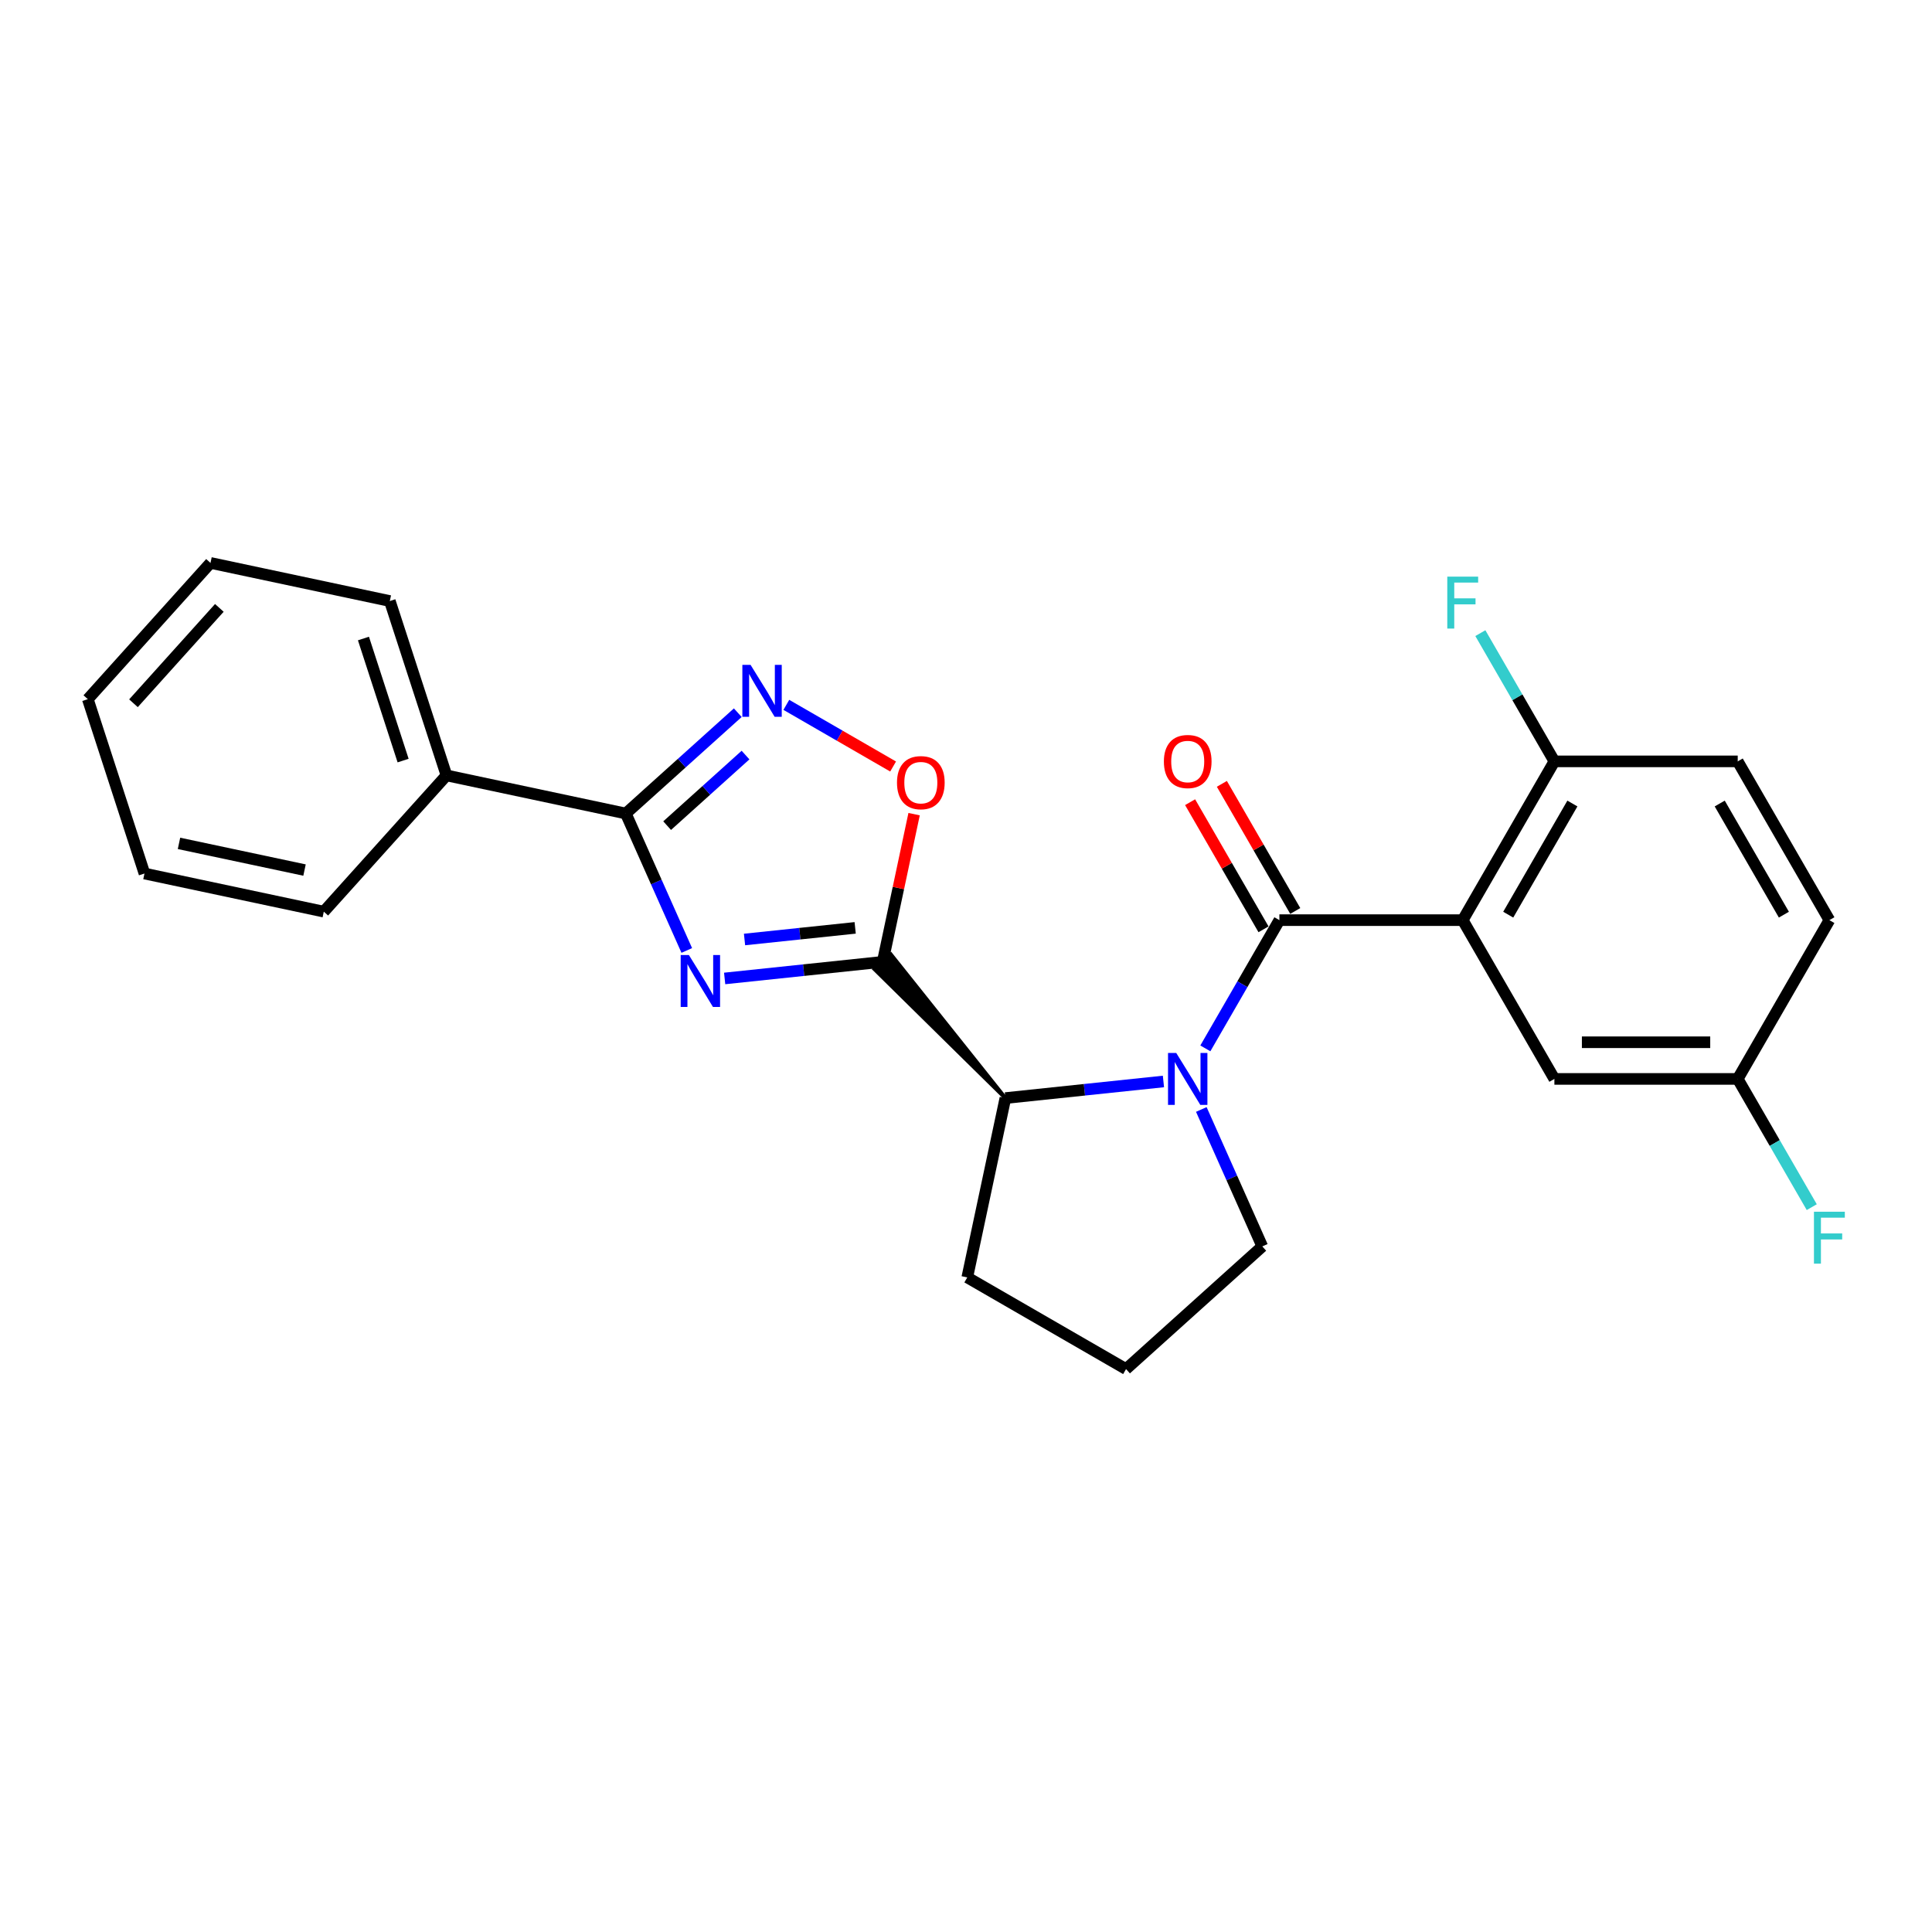 <?xml version='1.0' encoding='iso-8859-1'?>
<svg version='1.1' baseProfile='full'
              xmlns='http://www.w3.org/2000/svg'
                      xmlns:rdkit='http://www.rdkit.org/xml'
                      xmlns:xlink='http://www.w3.org/1999/xlink'
                  xml:space='preserve'
width='1000px' height='1000px' viewBox='0 0 1000 1000'>
<!-- END OF HEADER -->
<rect style='opacity:1.0;fill:#FFFFFF;stroke:none' width='1000' height='1000' x='0' y='0'> </rect>
<path class='bond-0' d='M 375.078,506.445 L 415.984,502.145' style='fill:none;fill-rule:evenodd;stroke:#0000FF;stroke-width:6px;stroke-linecap:butt;stroke-linejoin:miter;stroke-opacity:1' />
<path class='bond-0' d='M 415.984,502.145 L 456.889,497.846' style='fill:none;fill-rule:evenodd;stroke:#000000;stroke-width:6px;stroke-linecap:butt;stroke-linejoin:miter;stroke-opacity:1' />
<path class='bond-0' d='M 385.366,486.28 L 414,483.27' style='fill:none;fill-rule:evenodd;stroke:#0000FF;stroke-width:6px;stroke-linecap:butt;stroke-linejoin:miter;stroke-opacity:1' />
<path class='bond-0' d='M 414,483.27 L 442.634,480.261' style='fill:none;fill-rule:evenodd;stroke:#000000;stroke-width:6px;stroke-linecap:butt;stroke-linejoin:miter;stroke-opacity:1' />
<path class='bond-4' d='M 355.475,491.956 L 339.696,456.515' style='fill:none;fill-rule:evenodd;stroke:#0000FF;stroke-width:6px;stroke-linecap:butt;stroke-linejoin:miter;stroke-opacity:1' />
<path class='bond-4' d='M 339.696,456.515 L 323.917,421.075' style='fill:none;fill-rule:evenodd;stroke:#000000;stroke-width:6px;stroke-linecap:butt;stroke-linejoin:miter;stroke-opacity:1' />
<path class='bond-6' d='M 456.889,497.846 L 465.013,459.625' style='fill:none;fill-rule:evenodd;stroke:#000000;stroke-width:6px;stroke-linecap:butt;stroke-linejoin:miter;stroke-opacity:1' />
<path class='bond-6' d='M 465.013,459.625 L 473.137,421.404' style='fill:none;fill-rule:evenodd;stroke:#FF0000;stroke-width:6px;stroke-linecap:butt;stroke-linejoin:miter;stroke-opacity:1' />
<path class='bond-7' d='M 520.386,568.366 L 461.12,494.036 L 452.658,501.656 Z' style='fill:#000000;fill-rule:evenodd;fill-opacity:1;stroke:#000000;stroke-width:2px;stroke-linecap:butt;stroke-linejoin:miter;stroke-opacity:1;' />
<path class='bond-1' d='M 662.208,476.266 L 643.048,509.452' style='fill:none;fill-rule:evenodd;stroke:#000000;stroke-width:6px;stroke-linecap:butt;stroke-linejoin:miter;stroke-opacity:1' />
<path class='bond-1' d='M 643.048,509.452 L 623.888,542.638' style='fill:none;fill-rule:evenodd;stroke:#0000FF;stroke-width:6px;stroke-linecap:butt;stroke-linejoin:miter;stroke-opacity:1' />
<path class='bond-3' d='M 662.208,476.266 L 757.102,476.266' style='fill:none;fill-rule:evenodd;stroke:#000000;stroke-width:6px;stroke-linecap:butt;stroke-linejoin:miter;stroke-opacity:1' />
<path class='bond-10' d='M 670.426,471.521 L 651.43,438.62' style='fill:none;fill-rule:evenodd;stroke:#000000;stroke-width:6px;stroke-linecap:butt;stroke-linejoin:miter;stroke-opacity:1' />
<path class='bond-10' d='M 651.43,438.62 L 632.435,405.719' style='fill:none;fill-rule:evenodd;stroke:#FF0000;stroke-width:6px;stroke-linecap:butt;stroke-linejoin:miter;stroke-opacity:1' />
<path class='bond-10' d='M 653.99,481.011 L 634.994,448.11' style='fill:none;fill-rule:evenodd;stroke:#000000;stroke-width:6px;stroke-linecap:butt;stroke-linejoin:miter;stroke-opacity:1' />
<path class='bond-10' d='M 634.994,448.11 L 615.999,415.209' style='fill:none;fill-rule:evenodd;stroke:#FF0000;stroke-width:6px;stroke-linecap:butt;stroke-linejoin:miter;stroke-opacity:1' />
<path class='bond-2' d='M 602.196,559.768 L 561.291,564.067' style='fill:none;fill-rule:evenodd;stroke:#0000FF;stroke-width:6px;stroke-linecap:butt;stroke-linejoin:miter;stroke-opacity:1' />
<path class='bond-2' d='M 561.291,564.067 L 520.386,568.366' style='fill:none;fill-rule:evenodd;stroke:#000000;stroke-width:6px;stroke-linecap:butt;stroke-linejoin:miter;stroke-opacity:1' />
<path class='bond-13' d='M 621.799,574.257 L 637.578,609.697' style='fill:none;fill-rule:evenodd;stroke:#0000FF;stroke-width:6px;stroke-linecap:butt;stroke-linejoin:miter;stroke-opacity:1' />
<path class='bond-13' d='M 637.578,609.697 L 653.358,645.138' style='fill:none;fill-rule:evenodd;stroke:#000000;stroke-width:6px;stroke-linecap:butt;stroke-linejoin:miter;stroke-opacity:1' />
<path class='bond-8' d='M 757.102,476.266 L 804.55,394.085' style='fill:none;fill-rule:evenodd;stroke:#000000;stroke-width:6px;stroke-linecap:butt;stroke-linejoin:miter;stroke-opacity:1' />
<path class='bond-8' d='M 780.656,473.429 L 813.869,415.902' style='fill:none;fill-rule:evenodd;stroke:#000000;stroke-width:6px;stroke-linecap:butt;stroke-linejoin:miter;stroke-opacity:1' />
<path class='bond-9' d='M 757.102,476.266 L 804.55,558.447' style='fill:none;fill-rule:evenodd;stroke:#000000;stroke-width:6px;stroke-linecap:butt;stroke-linejoin:miter;stroke-opacity:1' />
<path class='bond-5' d='M 323.917,421.075 L 352.895,394.983' style='fill:none;fill-rule:evenodd;stroke:#000000;stroke-width:6px;stroke-linecap:butt;stroke-linejoin:miter;stroke-opacity:1' />
<path class='bond-5' d='M 352.895,394.983 L 381.874,368.891' style='fill:none;fill-rule:evenodd;stroke:#0000FF;stroke-width:6px;stroke-linecap:butt;stroke-linejoin:miter;stroke-opacity:1' />
<path class='bond-5' d='M 345.31,427.351 L 365.595,409.087' style='fill:none;fill-rule:evenodd;stroke:#000000;stroke-width:6px;stroke-linecap:butt;stroke-linejoin:miter;stroke-opacity:1' />
<path class='bond-5' d='M 365.595,409.087 L 385.879,390.822' style='fill:none;fill-rule:evenodd;stroke:#0000FF;stroke-width:6px;stroke-linecap:butt;stroke-linejoin:miter;stroke-opacity:1' />
<path class='bond-11' d='M 323.917,421.075 L 231.096,401.345' style='fill:none;fill-rule:evenodd;stroke:#000000;stroke-width:6px;stroke-linecap:butt;stroke-linejoin:miter;stroke-opacity:1' />
<path class='bond-25' d='M 407.002,364.832 L 434.637,380.787' style='fill:none;fill-rule:evenodd;stroke:#0000FF;stroke-width:6px;stroke-linecap:butt;stroke-linejoin:miter;stroke-opacity:1' />
<path class='bond-25' d='M 434.637,380.787 L 462.273,396.743' style='fill:none;fill-rule:evenodd;stroke:#FF0000;stroke-width:6px;stroke-linecap:butt;stroke-linejoin:miter;stroke-opacity:1' />
<path class='bond-18' d='M 520.386,568.366 L 500.656,661.187' style='fill:none;fill-rule:evenodd;stroke:#000000;stroke-width:6px;stroke-linecap:butt;stroke-linejoin:miter;stroke-opacity:1' />
<path class='bond-12' d='M 804.55,394.085 L 899.444,394.085' style='fill:none;fill-rule:evenodd;stroke:#000000;stroke-width:6px;stroke-linecap:butt;stroke-linejoin:miter;stroke-opacity:1' />
<path class='bond-15' d='M 804.55,394.085 L 785.39,360.899' style='fill:none;fill-rule:evenodd;stroke:#000000;stroke-width:6px;stroke-linecap:butt;stroke-linejoin:miter;stroke-opacity:1' />
<path class='bond-15' d='M 785.39,360.899 L 766.23,327.713' style='fill:none;fill-rule:evenodd;stroke:#33CCCC;stroke-width:6px;stroke-linecap:butt;stroke-linejoin:miter;stroke-opacity:1' />
<path class='bond-14' d='M 804.55,558.447 L 899.444,558.447' style='fill:none;fill-rule:evenodd;stroke:#000000;stroke-width:6px;stroke-linecap:butt;stroke-linejoin:miter;stroke-opacity:1' />
<path class='bond-14' d='M 818.784,539.468 L 885.21,539.468' style='fill:none;fill-rule:evenodd;stroke:#000000;stroke-width:6px;stroke-linecap:butt;stroke-linejoin:miter;stroke-opacity:1' />
<path class='bond-20' d='M 231.096,401.345 L 201.772,311.095' style='fill:none;fill-rule:evenodd;stroke:#000000;stroke-width:6px;stroke-linecap:butt;stroke-linejoin:miter;stroke-opacity:1' />
<path class='bond-20' d='M 208.648,393.672 L 188.121,330.497' style='fill:none;fill-rule:evenodd;stroke:#000000;stroke-width:6px;stroke-linecap:butt;stroke-linejoin:miter;stroke-opacity:1' />
<path class='bond-21' d='M 231.096,401.345 L 167.599,471.866' style='fill:none;fill-rule:evenodd;stroke:#000000;stroke-width:6px;stroke-linecap:butt;stroke-linejoin:miter;stroke-opacity:1' />
<path class='bond-28' d='M 899.444,394.085 L 946.891,476.266' style='fill:none;fill-rule:evenodd;stroke:#000000;stroke-width:6px;stroke-linecap:butt;stroke-linejoin:miter;stroke-opacity:1' />
<path class='bond-28' d='M 890.125,415.902 L 923.338,473.429' style='fill:none;fill-rule:evenodd;stroke:#000000;stroke-width:6px;stroke-linecap:butt;stroke-linejoin:miter;stroke-opacity:1' />
<path class='bond-26' d='M 653.358,645.138 L 582.837,708.635' style='fill:none;fill-rule:evenodd;stroke:#000000;stroke-width:6px;stroke-linecap:butt;stroke-linejoin:miter;stroke-opacity:1' />
<path class='bond-16' d='M 899.444,558.447 L 946.891,476.266' style='fill:none;fill-rule:evenodd;stroke:#000000;stroke-width:6px;stroke-linecap:butt;stroke-linejoin:miter;stroke-opacity:1' />
<path class='bond-17' d='M 899.444,558.447 L 918.604,591.633' style='fill:none;fill-rule:evenodd;stroke:#000000;stroke-width:6px;stroke-linecap:butt;stroke-linejoin:miter;stroke-opacity:1' />
<path class='bond-17' d='M 918.604,591.633 L 937.764,624.819' style='fill:none;fill-rule:evenodd;stroke:#33CCCC;stroke-width:6px;stroke-linecap:butt;stroke-linejoin:miter;stroke-opacity:1' />
<path class='bond-19' d='M 500.656,661.187 L 582.837,708.635' style='fill:none;fill-rule:evenodd;stroke:#000000;stroke-width:6px;stroke-linecap:butt;stroke-linejoin:miter;stroke-opacity:1' />
<path class='bond-23' d='M 201.772,311.095 L 108.951,291.365' style='fill:none;fill-rule:evenodd;stroke:#000000;stroke-width:6px;stroke-linecap:butt;stroke-linejoin:miter;stroke-opacity:1' />
<path class='bond-22' d='M 167.599,471.866 L 74.779,452.136' style='fill:none;fill-rule:evenodd;stroke:#000000;stroke-width:6px;stroke-linecap:butt;stroke-linejoin:miter;stroke-opacity:1' />
<path class='bond-22' d='M 157.622,450.342 L 92.648,436.531' style='fill:none;fill-rule:evenodd;stroke:#000000;stroke-width:6px;stroke-linecap:butt;stroke-linejoin:miter;stroke-opacity:1' />
<path class='bond-24' d='M 74.779,452.136 L 45.455,361.886' style='fill:none;fill-rule:evenodd;stroke:#000000;stroke-width:6px;stroke-linecap:butt;stroke-linejoin:miter;stroke-opacity:1' />
<path class='bond-27' d='M 108.951,291.365 L 45.455,361.886' style='fill:none;fill-rule:evenodd;stroke:#000000;stroke-width:6px;stroke-linecap:butt;stroke-linejoin:miter;stroke-opacity:1' />
<path class='bond-27' d='M 113.531,314.643 L 69.083,364.007' style='fill:none;fill-rule:evenodd;stroke:#000000;stroke-width:6px;stroke-linecap:butt;stroke-linejoin:miter;stroke-opacity:1' />
<path  class='atom-0' d='M 356.574 494.328
L 365.38 508.562
Q 366.253 509.967, 367.658 512.51
Q 369.062 515.053, 369.138 515.205
L 369.138 494.328
L 372.706 494.328
L 372.706 521.202
L 369.024 521.202
L 359.573 505.64
Q 358.472 503.818, 357.295 501.73
Q 356.156 499.642, 355.815 498.997
L 355.815 521.202
L 352.323 521.202
L 352.323 494.328
L 356.574 494.328
' fill='#0000FF'/>
<path  class='atom-3' d='M 608.82 545.01
L 617.626 559.244
Q 618.499 560.649, 619.904 563.192
Q 621.308 565.735, 621.384 565.887
L 621.384 545.01
L 624.952 545.01
L 624.952 571.884
L 621.27 571.884
L 611.819 556.322
Q 610.718 554.5, 609.541 552.412
Q 608.403 550.324, 608.061 549.679
L 608.061 571.884
L 604.569 571.884
L 604.569 545.01
L 608.82 545.01
' fill='#0000FF'/>
<path  class='atom-6' d='M 388.497 344.141
L 397.303 358.375
Q 398.176 359.78, 399.581 362.323
Q 400.985 364.866, 401.061 365.018
L 401.061 344.141
L 404.629 344.141
L 404.629 371.015
L 400.947 371.015
L 391.496 355.452
Q 390.395 353.63, 389.218 351.543
Q 388.08 349.455, 387.738 348.81
L 387.738 371.015
L 384.246 371.015
L 384.246 344.141
L 388.497 344.141
' fill='#0000FF'/>
<path  class='atom-7' d='M 464.282 405.101
Q 464.282 398.648, 467.471 395.042
Q 470.659 391.436, 476.619 391.436
Q 482.578 391.436, 485.766 395.042
Q 488.955 398.648, 488.955 405.101
Q 488.955 411.63, 485.729 415.35
Q 482.502 419.032, 476.619 419.032
Q 470.697 419.032, 467.471 415.35
Q 464.282 411.668, 464.282 405.101
M 476.619 415.995
Q 480.718 415.995, 482.92 413.262
Q 485.159 410.491, 485.159 405.101
Q 485.159 399.825, 482.92 397.168
Q 480.718 394.473, 476.619 394.473
Q 472.519 394.473, 470.28 397.13
Q 468.078 399.787, 468.078 405.101
Q 468.078 410.529, 470.28 413.262
Q 472.519 415.995, 476.619 415.995
' fill='#FF0000'/>
<path  class='atom-11' d='M 602.424 394.161
Q 602.424 387.708, 605.613 384.102
Q 608.801 380.496, 614.761 380.496
Q 620.72 380.496, 623.908 384.102
Q 627.097 387.708, 627.097 394.161
Q 627.097 400.69, 623.87 404.41
Q 620.644 408.092, 614.761 408.092
Q 608.839 408.092, 605.613 404.41
Q 602.424 400.728, 602.424 394.161
M 614.761 405.055
Q 618.86 405.055, 621.062 402.322
Q 623.301 399.551, 623.301 394.161
Q 623.301 388.885, 621.062 386.228
Q 618.86 383.533, 614.761 383.533
Q 610.661 383.533, 608.422 386.19
Q 606.22 388.847, 606.22 394.161
Q 606.22 399.589, 608.422 402.322
Q 610.661 405.055, 614.761 405.055
' fill='#FF0000'/>
<path  class='atom-16' d='M 749.112 298.467
L 765.092 298.467
L 765.092 301.542
L 752.718 301.542
L 752.718 309.702
L 763.726 309.702
L 763.726 312.815
L 752.718 312.815
L 752.718 325.341
L 749.112 325.341
L 749.112 298.467
' fill='#33CCCC'/>
<path  class='atom-18' d='M 938.901 627.191
L 954.882 627.191
L 954.882 630.266
L 942.507 630.266
L 942.507 638.427
L 953.515 638.427
L 953.515 641.539
L 942.507 641.539
L 942.507 654.065
L 938.901 654.065
L 938.901 627.191
' fill='#33CCCC'/>
</svg>
